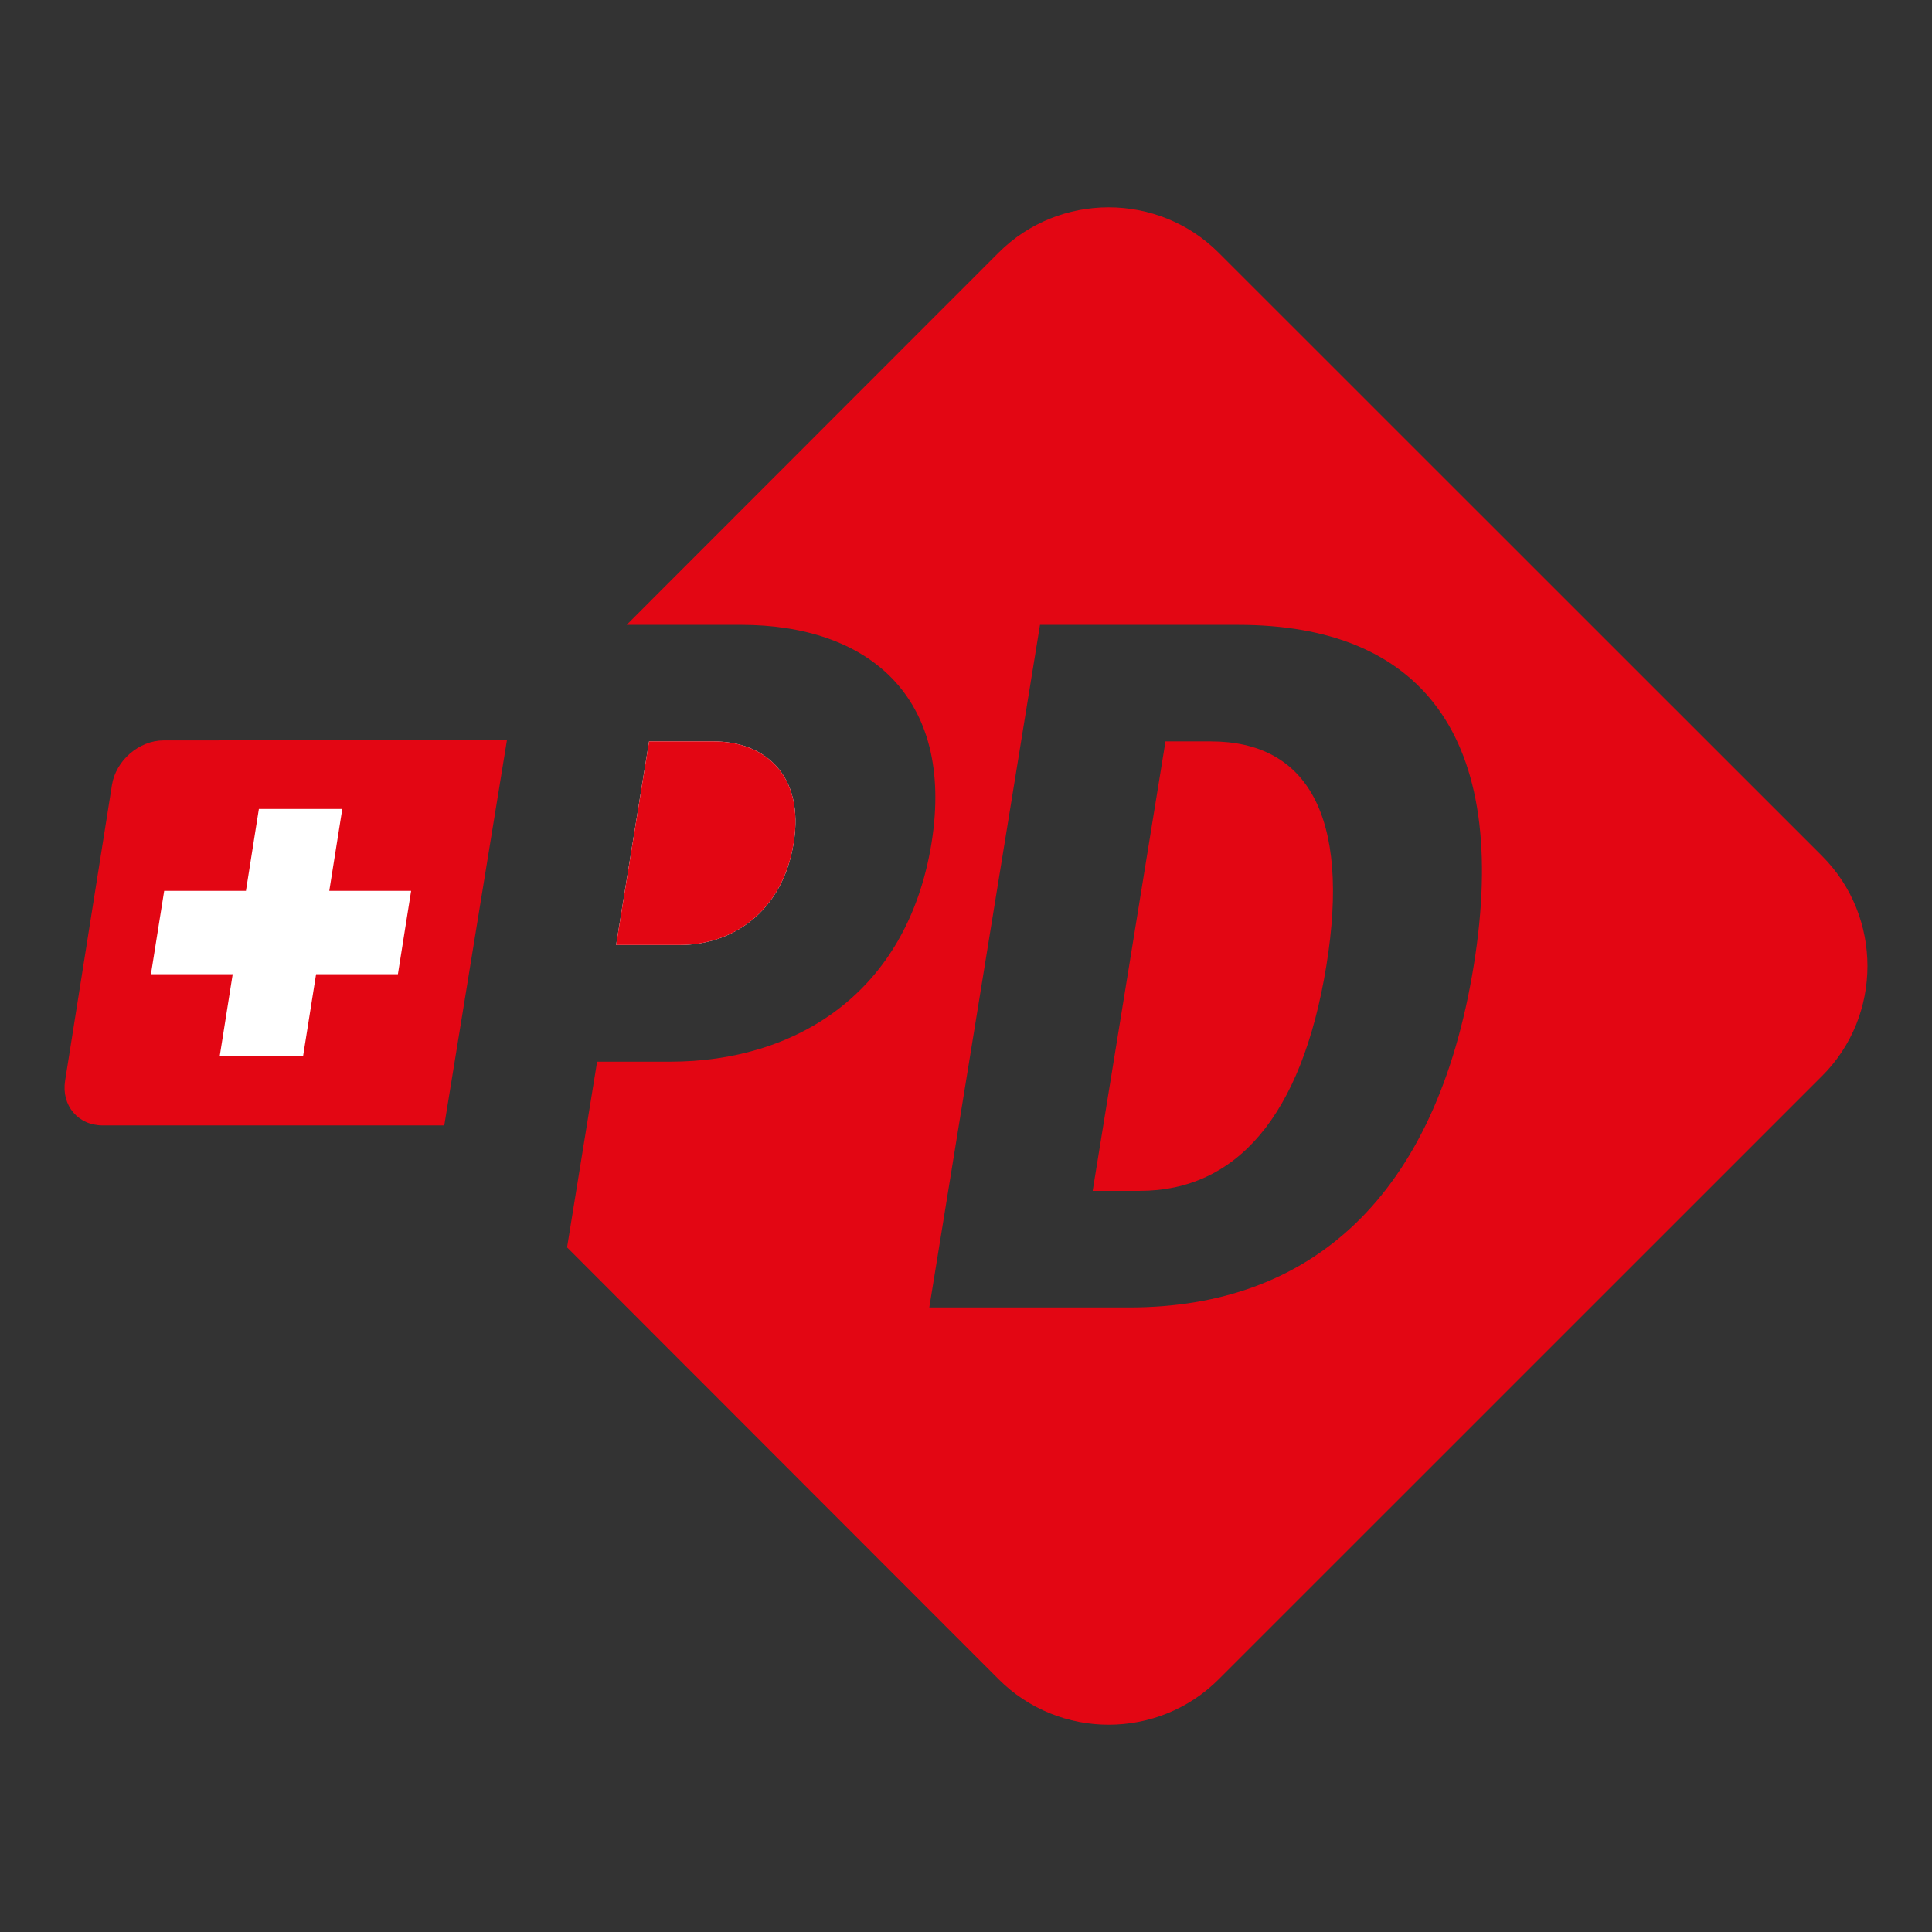 <?xml version="1.0" encoding="utf-8"?>
<!-- Generator: Adobe Illustrator 28.1.0, SVG Export Plug-In . SVG Version: 6.00 Build 0)  -->
<svg version="1.1" id="Capa_1" xmlns="http://www.w3.org/2000/svg" xmlns:xlink="http://www.w3.org/1999/xlink" x="0px" y="0px"
	 viewBox="0 0 1080 1080" style="enable-background:new 0 0 1080 1080;" xml:space="preserve">
<rect x="0" y="0" width="1080" height="1080" fill="#333333" stroke="none"/>
<style type="text/css">
	.st0{fill:#E30613;}
	.st1{fill:#FFFFFF;}
</style>
<g>
	<g>
		<path class="st0" d="M823.79,540.01c-21.06,129.59-91.23,190.86-192.41,190.86h-111.9l61.88-381.57h110.93
			C793.39,349.29,844.8,410.52,823.79,540.01 M1018.6,478.55L681.18,141.22c-33.81-33.77-89.19-33.77-122.94,0L350.3,349.29h64.14
			c69.63,0,119.59,39.16,106.27,122.08C507,555.57,444.4,593.48,374.67,593.48h-40.88l-16.8,103.81l241.24,241.41
			c33.85,33.9,89.21,33.9,123.06,0l337.3-337.26C1052.35,567.78,1052.35,512.33,1018.6,478.55"/>
		<path class="st0" d="M676.85,414.44h-25.34l-40.7,251.26h26.3c53.84,0,90.58-41.55,104.31-125.71
			C755.1,455.95,730.55,414.44,676.85,414.44"/>
		<path class="st1" d="M443.64,471.37c6.16-38.2-16.27-56.93-44.74-56.93h-36.06l-18.43,113.8h35.97
			C408.85,528.24,437.36,510.15,443.64,471.37"/>
		<path class="st0" d="M443.64,471.37c6.16-38.2-16.27-56.93-44.74-56.93h-36.06l-18.43,113.8h35.97
			C408.85,528.24,437.36,510.15,443.64,471.37"/>
		<path class="st0" d="M248.35,629.11H57.41c-13.79,0-23.2-11.16-21.02-24.97l26.18-165.28c2.18-13.77,15.14-24.97,28.93-24.97
			l191.88-0.12L248.35,629.11z"/>
	</g>
	<polygon class="st1" points="229.82,497.97 184.07,497.97 191.34,452.21 144.71,452.21 137.48,497.97 91.78,497.97 84.37,544.59 
		130.07,544.59 122.82,590.39 169.42,590.39 176.69,544.59 222.43,544.59 	"/>
</g>
</svg>
